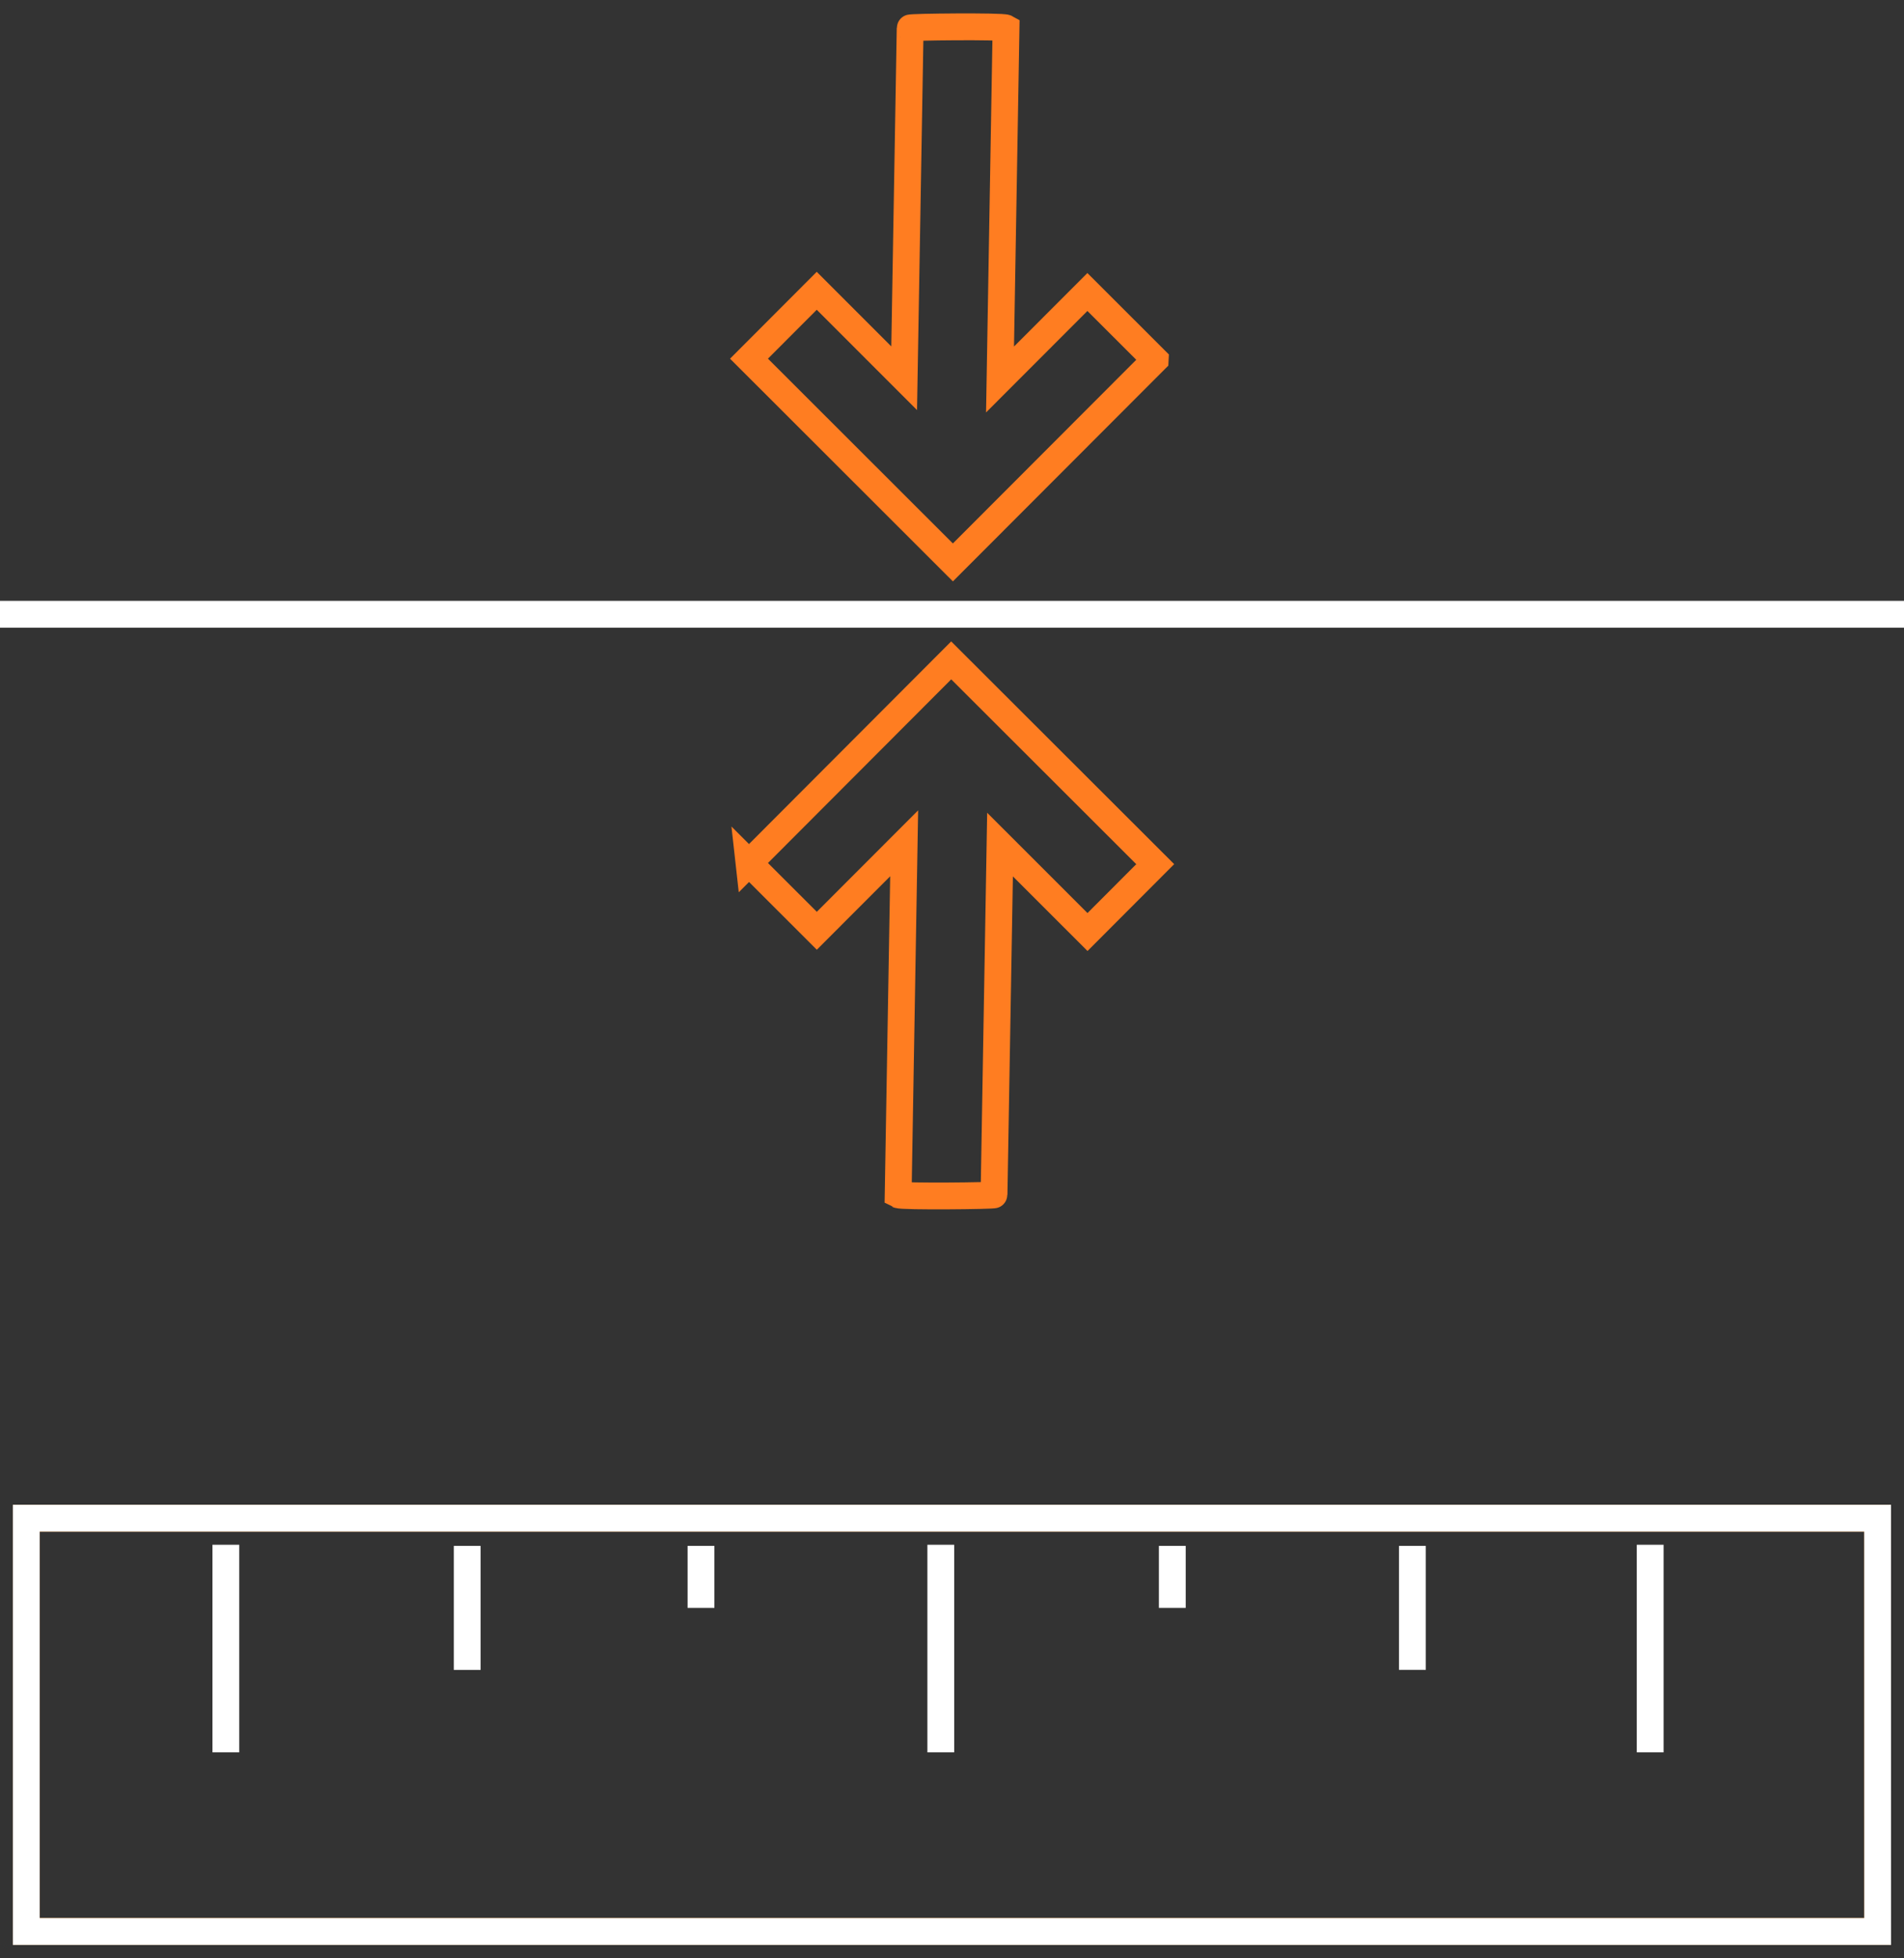 <svg width="71" height="73" viewBox="0 0 71 73" fill="none" xmlns="http://www.w3.org/2000/svg">
  <rect x="0" y="0" width="71" height="73" fill="#333333" stroke="none"/>
  <path d="M70.016 56.595H.98v15.404h69.036V56.595Z" stroke="#D57B18" stroke-miterlimit="10" />
  <path d="m70.016 56.594.002 15.405H.98V56.594h69.036Zm-52.594 1.031v4.624m17.66-4.665v7.737m17.586-7.696v4.623M26.14 57.626v2.312m17.575-2.312v2.312m17.82-2.354v7.737M8.422 57.584v7.737M71 22.898H0" stroke="#fff" stroke-miterlimit="10" />
  <path d="m43.077 13.41-2.528-2.525-3.258 3.261.224-13.102c-.134-.075-3.61-.04-3.575 0L33.716 14.1l-3.26-3.26-2.526 2.53 7.603 7.595 7.544-7.553Z" stroke="#FF7D21" stroke-miterlimit="10" />
  <path d="m27.93 32.17 2.529 2.526 3.257-3.26-.224 13.102c.135.074 3.612.038 3.575 0l.224-13.055 3.262 3.26 2.525-2.53-7.608-7.596-7.54 7.554Z" stroke="#FF7D21" stroke-miterlimit="10" />
</svg>